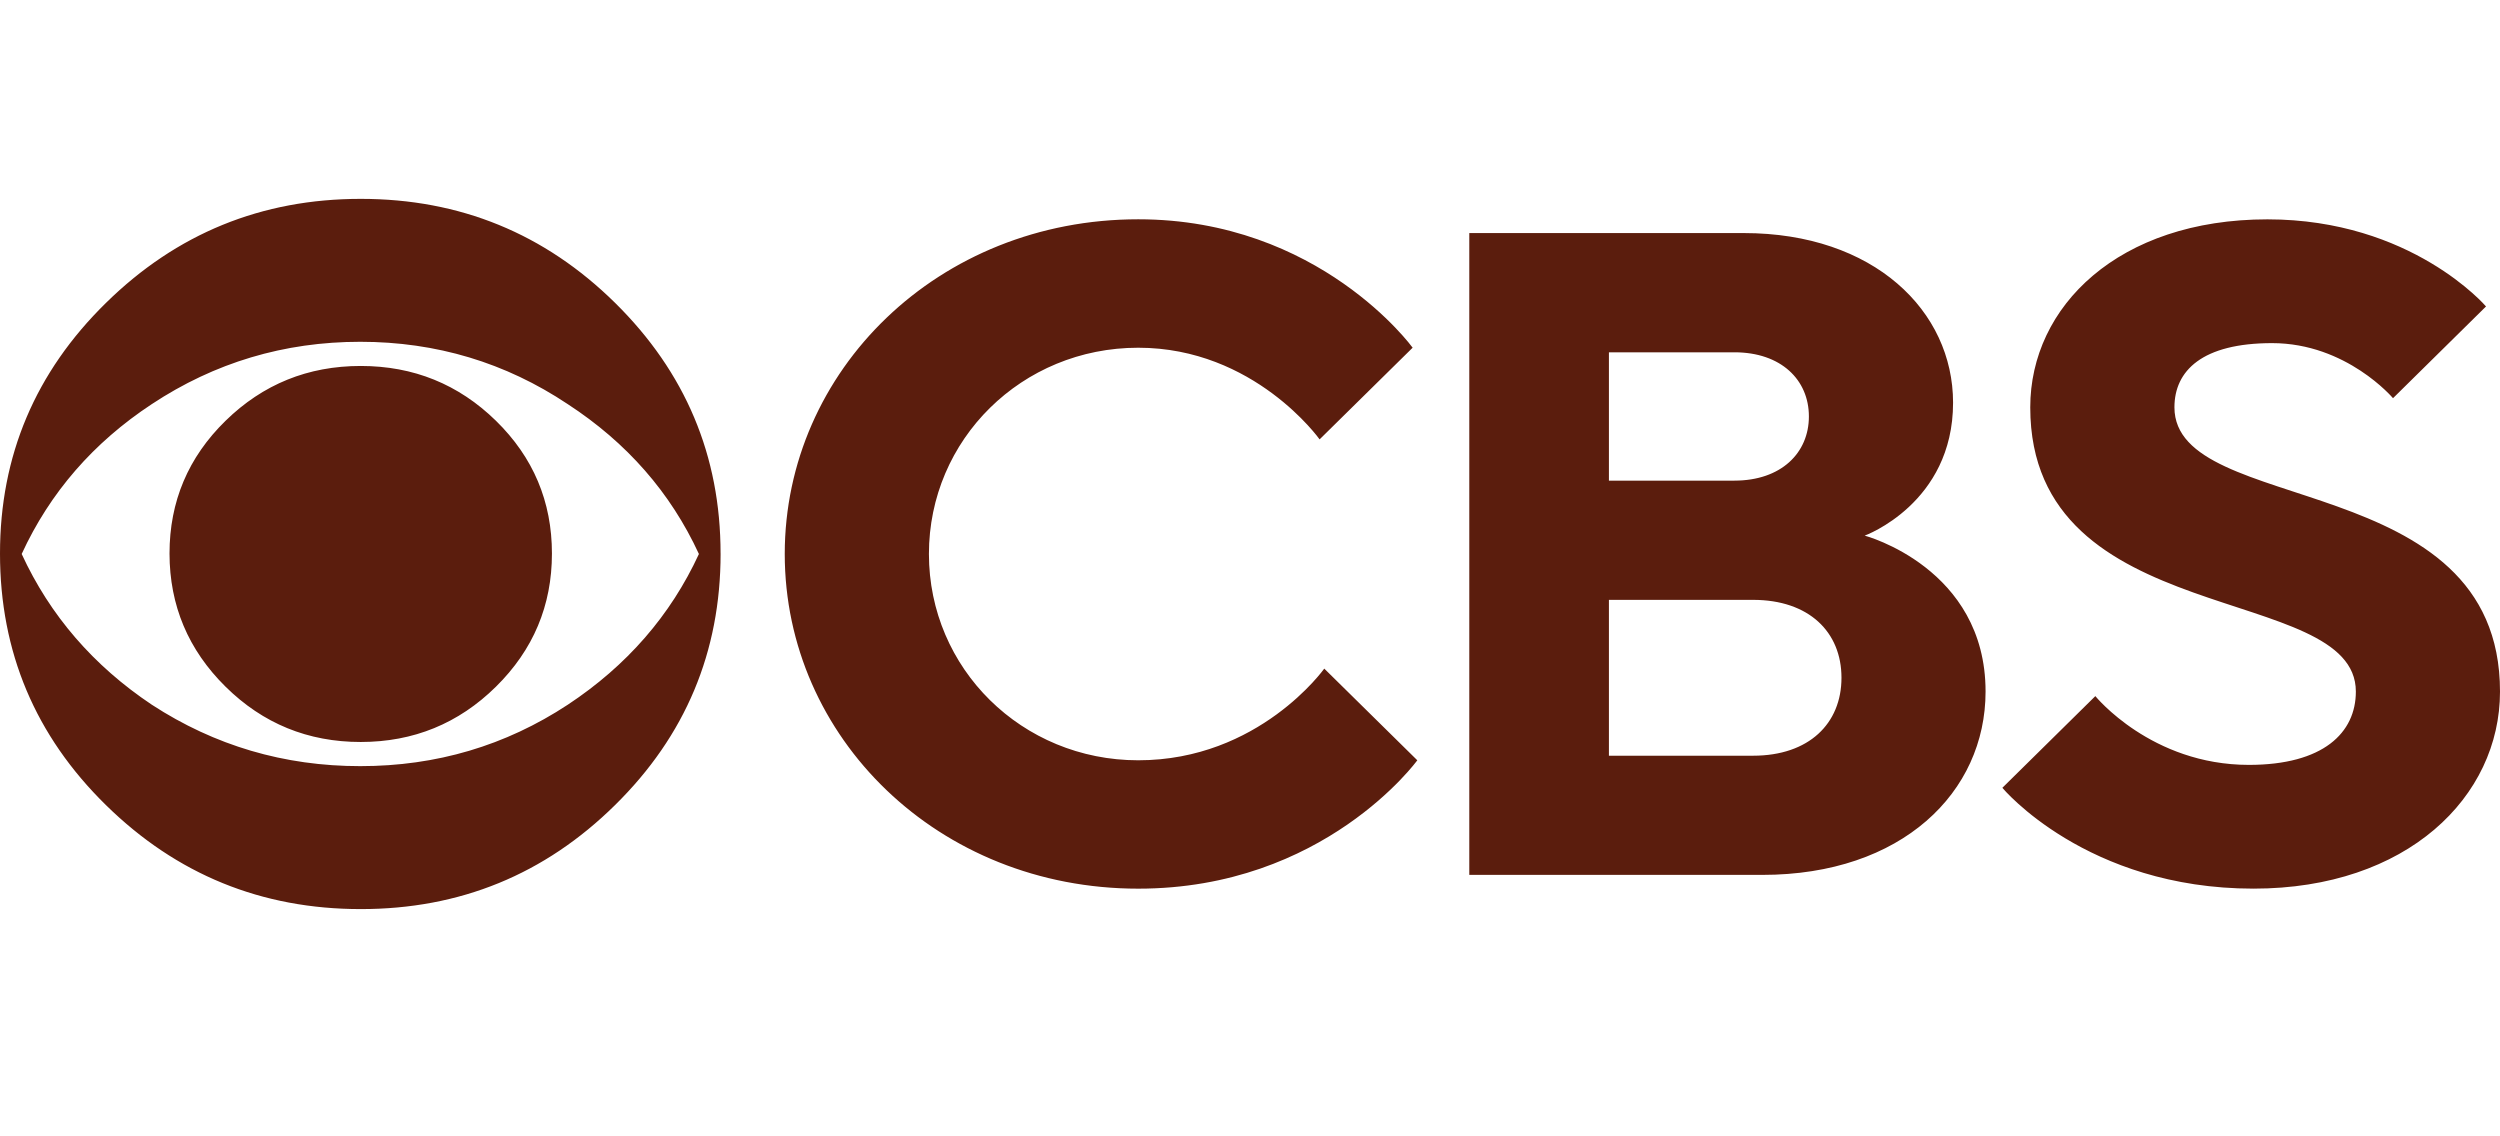 <svg width="88" height="40" viewBox="0 0 88 40" fill="none" xmlns="http://www.w3.org/2000/svg">
<g clip-path="url(#clip0_2330_9173)">
<path d="M25.365 19.484C25.365 22.949 24.127 25.9 21.65 28.338C19.174 30.78 16.19 32.001 12.699 32C9.205 32 6.216 30.78 3.73 28.34C1.243 25.901 0 22.949 0 19.484C0 16.042 1.243 13.101 3.73 10.662C6.216 8.22 9.206 7 12.699 7C16.19 7 19.174 8.22 21.65 10.66C24.126 13.101 25.364 16.042 25.364 19.483M24.601 19.499C23.604 17.338 22.065 15.581 19.984 14.225C17.792 12.763 15.358 12.032 12.681 12.031C10.003 12.031 7.557 12.762 5.343 14.225C3.286 15.58 1.759 17.338 0.763 19.5C1.759 21.662 3.286 23.431 5.344 24.806C7.557 26.247 10.003 26.968 12.682 26.968C15.36 26.968 17.795 26.247 19.986 24.806C22.067 23.43 23.605 21.661 24.602 19.5M19.428 19.484C19.428 21.314 18.771 22.877 17.456 24.173C16.141 25.469 14.555 26.117 12.698 26.118C10.841 26.118 9.255 25.47 7.941 24.173C6.627 22.876 5.969 21.313 5.967 19.484C5.967 17.654 6.625 16.096 7.941 14.81C9.256 13.525 10.842 12.882 12.698 12.882C14.555 12.882 16.141 13.525 17.456 14.81C18.771 16.096 19.428 17.654 19.428 19.484ZM27.623 19.5C27.623 13.045 33.026 7.719 40.066 7.719C46.45 7.719 49.725 12.239 49.725 12.239L46.45 15.466C46.45 15.466 44.157 12.24 40.065 12.24C35.972 12.24 32.698 15.467 32.698 19.5C32.698 23.535 35.972 26.762 40.065 26.762C44.321 26.762 46.614 23.535 46.614 23.535L49.889 26.762C49.889 26.762 46.614 31.281 40.066 31.281C33.026 31.281 27.623 25.956 27.623 19.5ZM51.721 8.204H61.38C65.965 8.204 68.748 10.947 68.748 14.175C68.748 17.724 65.637 18.854 65.637 18.854C65.637 18.854 69.892 19.984 69.892 24.341C69.892 27.891 66.946 30.796 62.034 30.796H51.719V8.204H51.721ZM61.053 16.918C62.689 16.918 63.673 15.95 63.673 14.659C63.673 13.369 62.691 12.401 61.053 12.401H56.634V16.92H61.053V16.918ZM61.709 26.601C63.673 26.601 64.82 25.471 64.82 23.857C64.82 22.244 63.673 21.115 61.709 21.115H56.634V26.601H61.709ZM70.483 27.731L73.756 24.503C73.756 24.503 75.721 26.924 79.16 26.924C81.779 26.924 82.926 25.795 82.926 24.343C82.926 20.469 71.465 22.245 71.465 14.338C71.465 10.787 74.576 7.721 79.814 7.721C84.889 7.721 87.508 10.787 87.508 10.787L84.234 14.016C84.234 14.016 82.598 12.078 79.978 12.078C77.521 12.078 76.54 13.047 76.54 14.338C76.539 18.21 88 16.435 88 24.343C88 28.054 84.725 31.28 79.322 31.28C73.43 31.28 70.483 27.731 70.483 27.731Z" fill="#5B1D0D"/>
</g>
<defs>
<clipPath id="clip0_2330_9173">
<rect width="88" height="25" fill="white" transform="translate(0 7)"/>
</clipPath>
</defs>
</svg>
